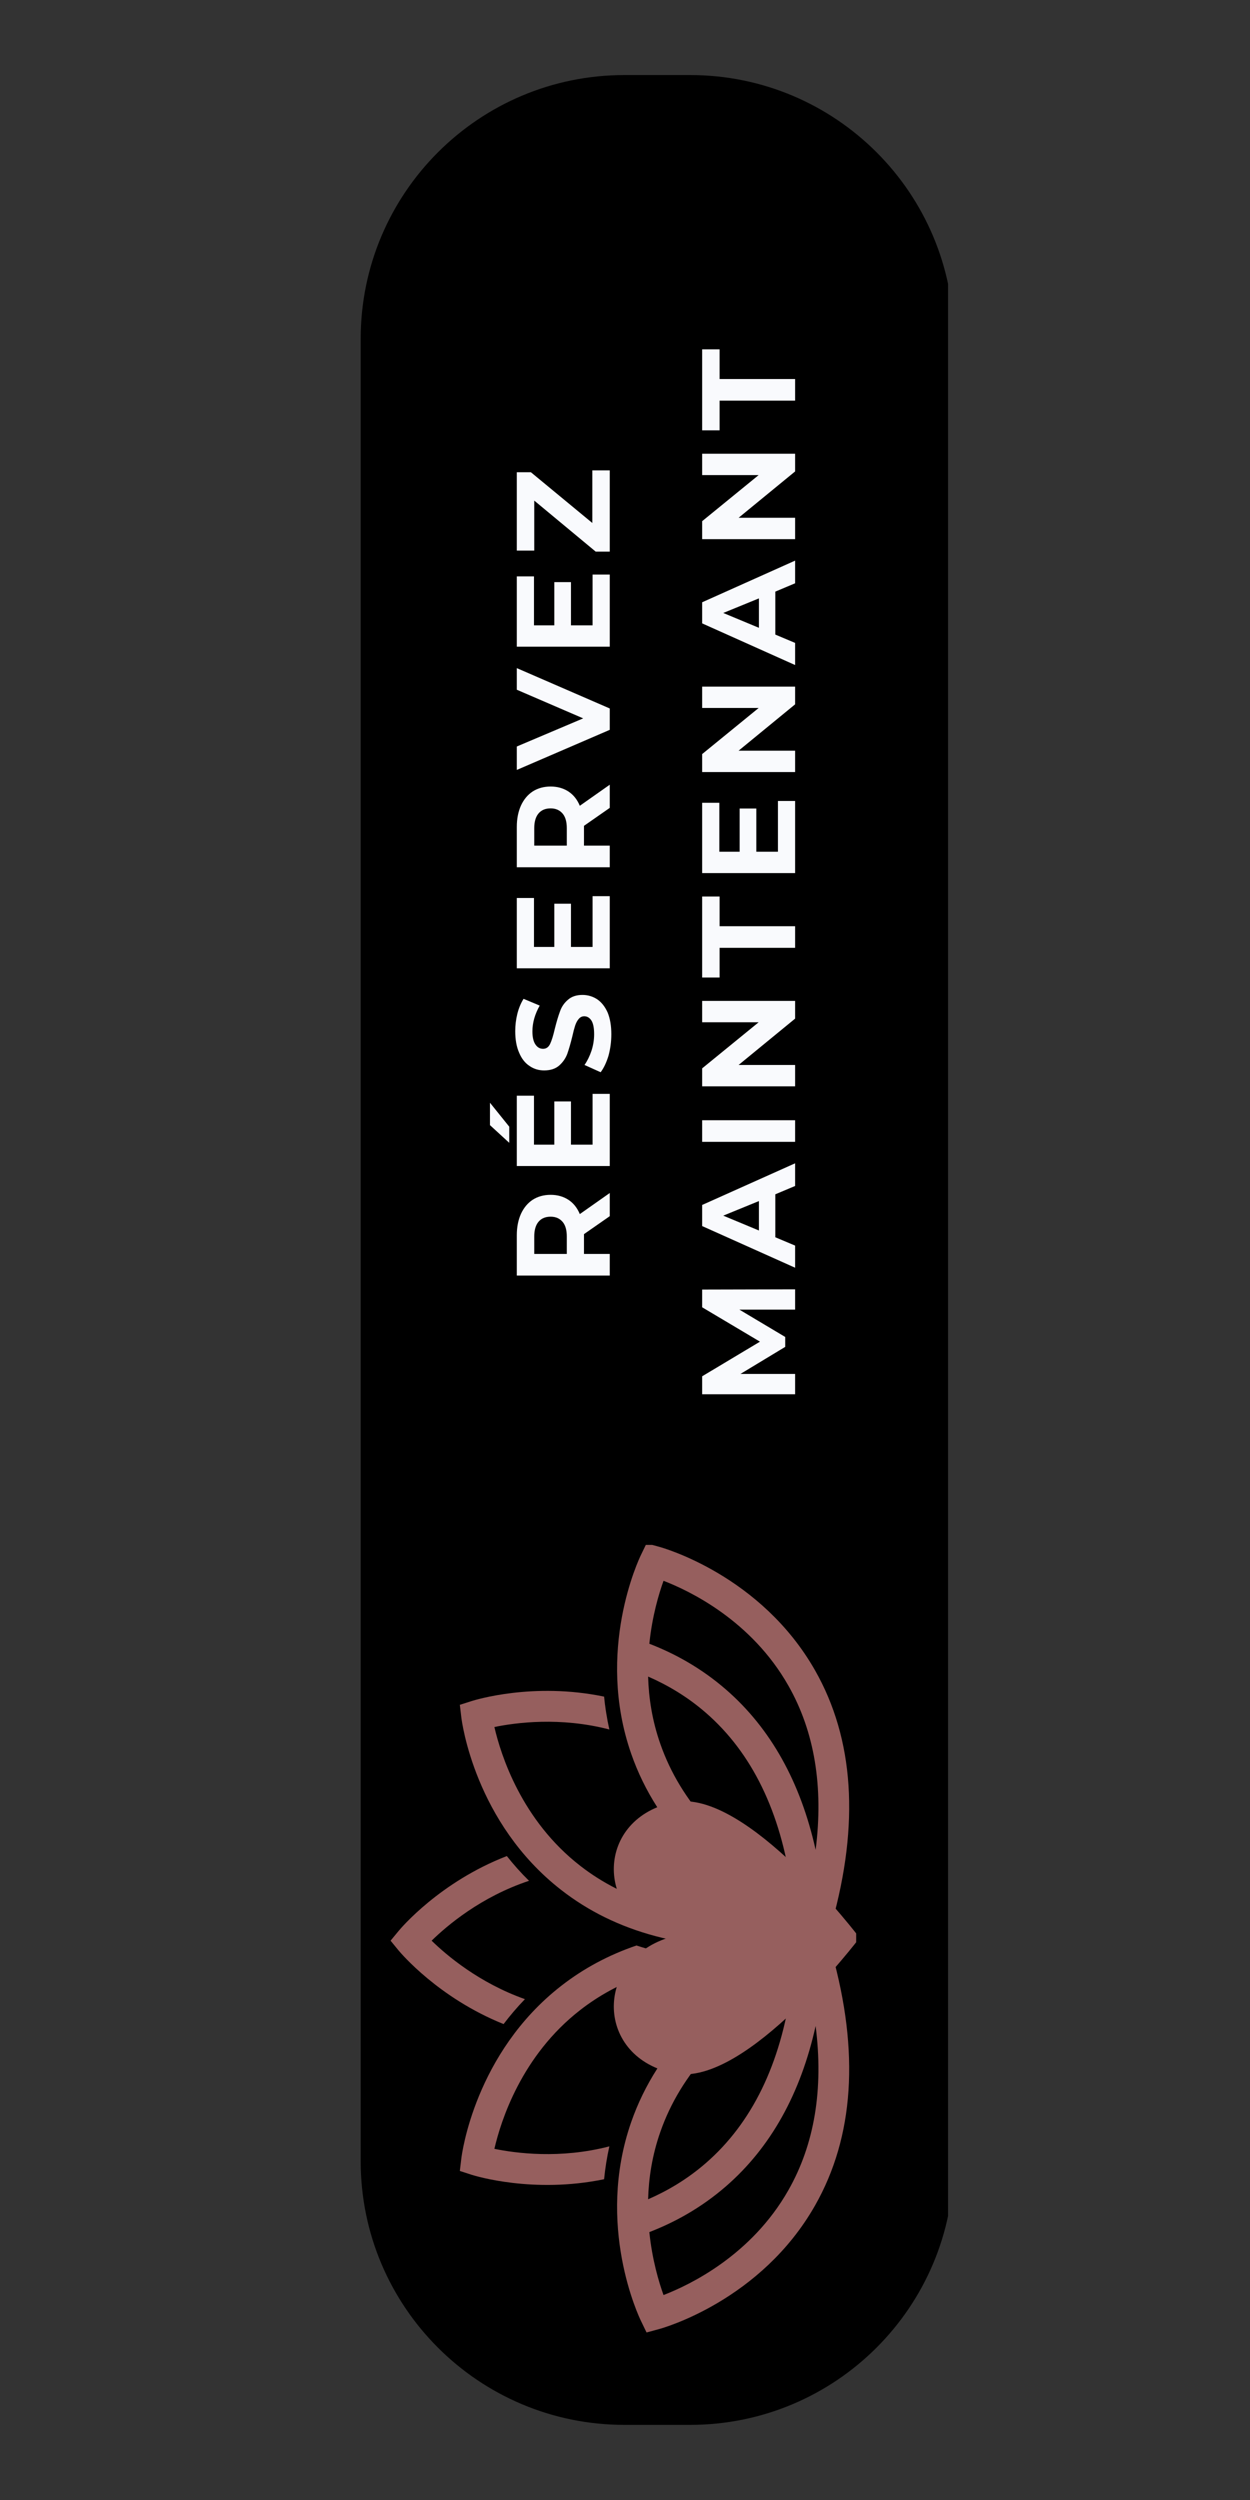 <svg xmlns="http://www.w3.org/2000/svg" xmlns:xlink="http://www.w3.org/1999/xlink" width="100" zoomAndPan="magnify" viewBox="0 0 75 150" height="200" preserveAspectRatio="xMidYMid meet" version="1.0"><rect x="0" y="0" width="75" height="150" fill="#333333" stroke="none"/><defs><g/><clipPath id="5b67014163"><path d="M 21.633 4.492 L 56.883 4.492 L 56.883 145.492 L 21.633 145.492 Z M 21.633 4.492 " clip-rule="nonzero"/></clipPath><clipPath id="3b1862b381"><path d="M 23.422 111 L 32 111 L 32 122 L 23.422 122 Z M 23.422 111 " clip-rule="nonzero"/></clipPath><clipPath id="d1aa01b5e9"><path d="M 37 92.695 L 51 92.695 L 51 139.945 L 37 139.945 Z M 37 92.695 " clip-rule="nonzero"/></clipPath><clipPath id="98902fc87d"><path d="M 36 108 L 51.371 108 L 51.371 125 L 36 125 Z M 36 108 " clip-rule="nonzero"/></clipPath></defs><g clip-path="url(#5b67014163)"><path fill="#000000" d="M 37.465 145.492 C 28.727 145.492 21.641 138.41 21.641 129.668 L 21.641 20.332 C 21.641 11.59 28.727 4.504 37.465 4.504 L 41.41 4.504 C 50.145 4.504 57.227 11.586 57.227 20.324 L 57.227 129.668 C 57.227 138.41 50.145 145.492 41.402 145.492 Z M 37.465 145.492 " fill-opacity="1" fill-rule="nonzero"/></g><g clip-path="url(#3b1862b381)"><path fill="#965f5e" d="M 25.898 116.441 C 26.824 115.535 28.859 113.805 31.742 112.848 C 31.25 112.367 30.809 111.867 30.41 111.363 C 26.383 112.922 24.043 115.703 23.918 115.855 L 23.434 116.441 L 23.918 117.031 C 24.043 117.18 26.309 119.875 30.215 121.445 C 30.598 120.941 31.023 120.438 31.496 119.949 C 28.75 118.977 26.797 117.32 25.898 116.441 " fill-opacity="1" fill-rule="nonzero"/></g><path fill="#965f5e" d="M 36.562 128.781 C 33.605 129.551 30.938 129.191 29.664 128.93 C 30.047 127.266 31.285 123.336 34.824 120.594 C 37.023 118.883 39.758 117.895 42.98 117.633 C 41.273 117.512 39.672 117.211 38.188 116.73 C 36.523 117.297 35.016 118.105 33.672 119.152 C 28.492 123.184 27.711 129.246 27.68 129.504 L 27.59 130.258 L 28.312 130.492 C 28.504 130.551 31.996 131.633 36.246 130.754 C 36.312 130.086 36.418 129.43 36.562 128.781 " fill-opacity="1" fill-rule="nonzero"/><path fill="#965f5e" d="M 33.672 113.398 C 36.949 115.953 41.207 117.086 46.355 116.789 C 46.664 116.613 46.98 116.441 47.305 116.273 C 47.16 116.199 47.016 116.125 46.875 116.051 C 46.875 116.047 46.871 116.047 46.867 116.047 C 46.742 115.98 46.621 115.91 46.5 115.844 C 46.492 115.84 46.488 115.84 46.484 115.836 C 46.121 115.637 45.77 115.43 45.426 115.219 C 45.414 115.211 45.406 115.207 45.395 115.199 C 45.281 115.129 45.168 115.059 45.059 114.988 C 45.059 114.988 45.055 114.988 45.055 114.988 C 40.918 115.035 37.484 114.023 34.824 111.957 C 31.285 109.215 30.047 105.285 29.664 103.621 C 30.938 103.359 33.605 103 36.562 103.77 C 36.488 103.445 36.426 103.117 36.375 102.789 C 36.348 102.625 36.324 102.465 36.305 102.301 C 36.301 102.297 36.301 102.293 36.301 102.293 C 36.281 102.129 36.262 101.961 36.246 101.797 C 31.996 100.914 28.504 102 28.312 102.059 L 27.59 102.289 L 27.68 103.047 C 27.711 103.305 28.492 109.367 33.672 113.398 " fill-opacity="1" fill-rule="nonzero"/><g clip-path="url(#d1aa01b5e9)"><path fill="#965f5e" d="M 47.301 101.137 C 48.871 103.895 49.418 107.199 48.938 110.992 C 48.035 106.926 46.238 103.703 43.566 101.379 C 42.07 100.078 40.473 99.207 38.961 98.625 C 39.129 96.969 39.531 95.629 39.812 94.848 C 41.402 95.461 45.09 97.238 47.301 101.137 Z M 39.625 104.648 C 39.129 103.242 38.922 101.867 38.887 100.594 C 40.043 101.098 41.238 101.797 42.355 102.77 C 45.117 105.172 46.836 108.707 47.48 113.293 C 43.473 110.992 40.832 108.094 39.625 104.648 Z M 47.301 131.414 C 45.09 135.312 41.402 137.09 39.812 137.703 C 39.531 136.922 39.129 135.582 38.961 133.926 C 40.473 133.344 42.07 132.473 43.566 131.172 C 46.238 128.848 48.035 125.625 48.938 121.559 C 49.418 125.352 48.871 128.656 47.301 131.414 Z M 47.48 119.258 C 46.836 123.844 45.117 127.379 42.355 129.781 C 41.238 130.754 40.043 131.453 38.887 131.957 C 38.922 130.684 39.129 129.309 39.625 127.902 C 40.832 124.457 43.473 121.559 47.48 119.258 Z M 38.461 93.289 C 38.348 93.52 35.711 99.035 37.875 105.234 C 39.43 109.695 43.051 113.309 48.625 115.973 L 49.266 116.273 L 48.625 116.578 C 43.051 119.242 39.43 122.855 37.875 127.316 C 35.711 133.516 38.348 139.031 38.461 139.262 L 38.793 139.949 L 39.527 139.75 C 39.777 139.684 45.664 138.035 48.906 132.324 C 51.242 128.215 51.578 123.113 49.91 117.164 L 49.664 116.273 L 49.91 115.387 C 51.578 109.438 51.242 104.336 48.906 100.227 C 45.664 94.52 39.777 92.867 39.527 92.801 L 38.793 92.602 L 38.461 93.289 " fill-opacity="1" fill-rule="nonzero"/></g><g clip-path="url(#98902fc87d)"><path fill="#965f5e" d="M 40.473 108.129 C 35.723 109.055 35.641 114.844 40.082 116.27 C 35.641 117.695 35.723 123.484 40.473 124.406 C 44.781 125.246 51.578 116.27 51.578 116.27 C 51.578 116.27 44.781 107.293 40.473 108.129 Z M 40.473 108.129 " fill-opacity="1" fill-rule="nonzero"/></g><g fill="#f9fafd" fill-opacity="1"><g transform="translate(36.586, 77.189)"><g><path d="M 0 -4.219 L -1.547 -3.141 L -1.547 -1.953 L 0 -1.953 L 0 -0.656 L -5.578 -0.656 L -5.578 -3.078 C -5.578 -3.566 -5.492 -3.992 -5.328 -4.359 C -5.16 -4.723 -4.926 -5.004 -4.625 -5.203 C -4.32 -5.398 -3.961 -5.5 -3.547 -5.5 C -3.141 -5.5 -2.785 -5.398 -2.484 -5.203 C -2.18 -5.004 -1.953 -4.719 -1.797 -4.344 L 0 -5.609 Z M -3.547 -4.188 C -3.867 -4.188 -4.113 -4.082 -4.281 -3.875 C -4.445 -3.676 -4.531 -3.383 -4.531 -3 L -4.531 -1.953 L -2.578 -1.953 L -2.578 -3 C -2.578 -3.383 -2.66 -3.676 -2.828 -3.875 C -3.004 -4.082 -3.242 -4.188 -3.547 -4.188 Z M -3.547 -4.188 "/></g></g></g><g fill="#f9fafd" fill-opacity="1"><g transform="translate(36.586, 70.617)"><g><path d="M -1.031 -4.984 L 0 -4.984 L 0 -0.656 L -5.578 -0.656 L -5.578 -4.875 L -4.547 -4.875 L -4.547 -1.938 L -3.328 -1.938 L -3.328 -4.531 L -2.328 -4.531 L -2.328 -1.938 L -1.031 -1.938 Z M -7.188 -3.109 L -7.188 -4.453 L -6.031 -3.016 L -6.031 -2.047 Z M -7.188 -3.109 "/></g></g></g><g fill="#f9fafd" fill-opacity="1"><g transform="translate(36.586, 64.554)"><g><path d="M 0.094 -2.5 C 0.094 -2.051 0.035 -1.617 -0.078 -1.203 C -0.203 -0.797 -0.359 -0.469 -0.547 -0.219 L -1.516 -0.656 C -1.348 -0.895 -1.207 -1.18 -1.094 -1.516 C -0.988 -1.848 -0.938 -2.176 -0.938 -2.5 C -0.938 -2.863 -0.988 -3.133 -1.094 -3.312 C -1.207 -3.488 -1.352 -3.578 -1.531 -3.578 C -1.664 -3.578 -1.773 -3.523 -1.859 -3.422 C -1.953 -3.316 -2.023 -3.18 -2.078 -3.016 C -2.129 -2.859 -2.188 -2.641 -2.25 -2.359 C -2.352 -1.941 -2.453 -1.598 -2.547 -1.328 C -2.648 -1.055 -2.812 -0.82 -3.031 -0.625 C -3.258 -0.426 -3.562 -0.328 -3.938 -0.328 C -4.258 -0.328 -4.551 -0.414 -4.812 -0.594 C -5.082 -0.77 -5.289 -1.035 -5.438 -1.391 C -5.594 -1.742 -5.672 -2.176 -5.672 -2.688 C -5.672 -3.039 -5.629 -3.383 -5.547 -3.719 C -5.461 -4.062 -5.336 -4.363 -5.172 -4.625 L -4.203 -4.219 C -4.492 -3.707 -4.641 -3.191 -4.641 -2.672 C -4.641 -2.316 -4.578 -2.051 -4.453 -1.875 C -4.336 -1.707 -4.188 -1.625 -4 -1.625 C -3.812 -1.625 -3.672 -1.723 -3.578 -1.922 C -3.484 -2.117 -3.391 -2.422 -3.297 -2.828 C -3.191 -3.254 -3.086 -3.602 -2.984 -3.875 C -2.891 -4.145 -2.734 -4.375 -2.516 -4.562 C -2.297 -4.758 -2.004 -4.859 -1.641 -4.859 C -1.316 -4.859 -1.02 -4.77 -0.75 -4.594 C -0.488 -4.414 -0.281 -4.148 -0.125 -3.797 C 0.02 -3.441 0.094 -3.008 0.094 -2.5 Z M 0.094 -2.5 "/></g></g></g><g fill="#f9fafd" fill-opacity="1"><g transform="translate(36.586, 58.754)"><g><path d="M -1.031 -4.984 L 0 -4.984 L 0 -0.656 L -5.578 -0.656 L -5.578 -4.875 L -4.547 -4.875 L -4.547 -1.938 L -3.328 -1.938 L -3.328 -4.531 L -2.328 -4.531 L -2.328 -1.938 L -1.031 -1.938 Z M -1.031 -4.984 "/></g></g></g><g fill="#f9fafd" fill-opacity="1"><g transform="translate(36.586, 52.691)"><g><path d="M 0 -4.219 L -1.547 -3.141 L -1.547 -1.953 L 0 -1.953 L 0 -0.656 L -5.578 -0.656 L -5.578 -3.078 C -5.578 -3.566 -5.492 -3.992 -5.328 -4.359 C -5.16 -4.723 -4.926 -5.004 -4.625 -5.203 C -4.32 -5.398 -3.961 -5.5 -3.547 -5.5 C -3.141 -5.5 -2.785 -5.398 -2.484 -5.203 C -2.18 -5.004 -1.953 -4.719 -1.797 -4.344 L 0 -5.609 Z M -3.547 -4.188 C -3.867 -4.188 -4.113 -4.082 -4.281 -3.875 C -4.445 -3.676 -4.531 -3.383 -4.531 -3 L -4.531 -1.953 L -2.578 -1.953 L -2.578 -3 C -2.578 -3.383 -2.66 -3.676 -2.828 -3.875 C -3.004 -4.082 -3.242 -4.188 -3.547 -4.188 Z M -3.547 -4.188 "/></g></g></g><g fill="#f9fafd" fill-opacity="1"><g transform="translate(36.586, 46.118)"><g><path d="M -5.578 -6.031 L 0 -3.609 L 0 -2.328 L -5.578 0.078 L -5.578 -1.328 L -1.594 -3.016 L -5.578 -4.734 Z M -5.578 -6.031 "/></g></g></g><g fill="#f9fafd" fill-opacity="1"><g transform="translate(36.586, 39.458)"><g><path d="M -1.031 -4.984 L 0 -4.984 L 0 -0.656 L -5.578 -0.656 L -5.578 -4.875 L -4.547 -4.875 L -4.547 -1.938 L -3.328 -1.938 L -3.328 -4.531 L -2.328 -4.531 L -2.328 -1.938 L -1.031 -1.938 Z M -1.031 -4.984 "/></g></g></g><g fill="#f9fafd" fill-opacity="1"><g transform="translate(36.586, 33.395)"><g><path d="M -1.047 -5.172 L 0 -5.172 L 0 -0.297 L -0.844 -0.297 L -4.531 -3.359 L -4.531 -0.359 L -5.578 -0.359 L -5.578 -5.062 L -4.734 -5.062 L -1.047 -2.016 Z M -1.047 -5.172 "/></g></g></g><g fill="#f9fafd" fill-opacity="1"><g transform="translate(47.707, 84.312)"><g><path d="M 0 -5.734 L -3.344 -5.734 L -0.594 -4.094 L -0.594 -3.5 L -3.281 -1.875 L 0 -1.875 L 0 -0.656 L -5.578 -0.656 L -5.578 -1.734 L -2.109 -3.812 L -5.578 -5.875 L -5.578 -6.938 L 0 -6.953 Z M 0 -5.734 "/></g></g></g><g fill="#f9fafd" fill-opacity="1"><g transform="translate(47.707, 75.986)"><g><path d="M -1.188 -4.328 L -1.188 -1.75 L 0 -1.25 L 0 0.078 L -5.578 -2.422 L -5.578 -3.688 L 0 -6.188 L 0 -4.828 Z M -2.172 -3.922 L -4.312 -3.047 L -2.172 -2.156 Z M -2.172 -3.922 "/></g></g></g><g fill="#f9fafd" fill-opacity="1"><g transform="translate(47.707, 69.167)"><g><path d="M -5.578 -0.656 L -5.578 -1.953 L 0 -1.953 L 0 -0.656 Z M -5.578 -0.656 "/></g></g></g><g fill="#f9fafd" fill-opacity="1"><g transform="translate(47.707, 65.836)"><g><path d="M -5.578 -5.781 L 0 -5.781 L 0 -4.719 L -3.391 -1.938 L 0 -1.938 L 0 -0.656 L -5.578 -0.656 L -5.578 -1.734 L -2.188 -4.5 L -5.578 -4.5 Z M -5.578 -5.781 "/></g></g></g><g fill="#f9fafd" fill-opacity="1"><g transform="translate(47.707, 58.682)"><g><path d="M -4.531 -1.812 L -4.531 -0.031 L -5.578 -0.031 L -5.578 -4.891 L -4.531 -4.891 L -4.531 -3.109 L 0 -3.109 L 0 -1.812 Z M -4.531 -1.812 "/></g></g></g><g fill="#f9fafd" fill-opacity="1"><g transform="translate(47.707, 53.042)"><g><path d="M -1.031 -4.984 L 0 -4.984 L 0 -0.656 L -5.578 -0.656 L -5.578 -4.875 L -4.547 -4.875 L -4.547 -1.938 L -3.328 -1.938 L -3.328 -4.531 L -2.328 -4.531 L -2.328 -1.938 L -1.031 -1.938 Z M -1.031 -4.984 "/></g></g></g><g fill="#f9fafd" fill-opacity="1"><g transform="translate(47.707, 46.979)"><g><path d="M -5.578 -5.781 L 0 -5.781 L 0 -4.719 L -3.391 -1.938 L 0 -1.938 L 0 -0.656 L -5.578 -0.656 L -5.578 -1.734 L -2.188 -4.5 L -5.578 -4.5 Z M -5.578 -5.781 "/></g></g></g><g fill="#f9fafd" fill-opacity="1"><g transform="translate(47.707, 39.825)"><g><path d="M -1.188 -4.328 L -1.188 -1.75 L 0 -1.25 L 0 0.078 L -5.578 -2.422 L -5.578 -3.688 L 0 -6.188 L 0 -4.828 Z M -2.172 -3.922 L -4.312 -3.047 L -2.172 -2.156 Z M -2.172 -3.922 "/></g></g></g><g fill="#f9fafd" fill-opacity="1"><g transform="translate(47.707, 33.005)"><g><path d="M -5.578 -5.781 L 0 -5.781 L 0 -4.719 L -3.391 -1.938 L 0 -1.938 L 0 -0.656 L -5.578 -0.656 L -5.578 -1.734 L -2.188 -4.5 L -5.578 -4.5 Z M -5.578 -5.781 "/></g></g></g><g fill="#f9fafd" fill-opacity="1"><g transform="translate(47.707, 25.851)"><g><path d="M -4.531 -1.812 L -4.531 -0.031 L -5.578 -0.031 L -5.578 -4.891 L -4.531 -4.891 L -4.531 -3.109 L 0 -3.109 L 0 -1.812 Z M -4.531 -1.812 "/></g></g></g></svg>
